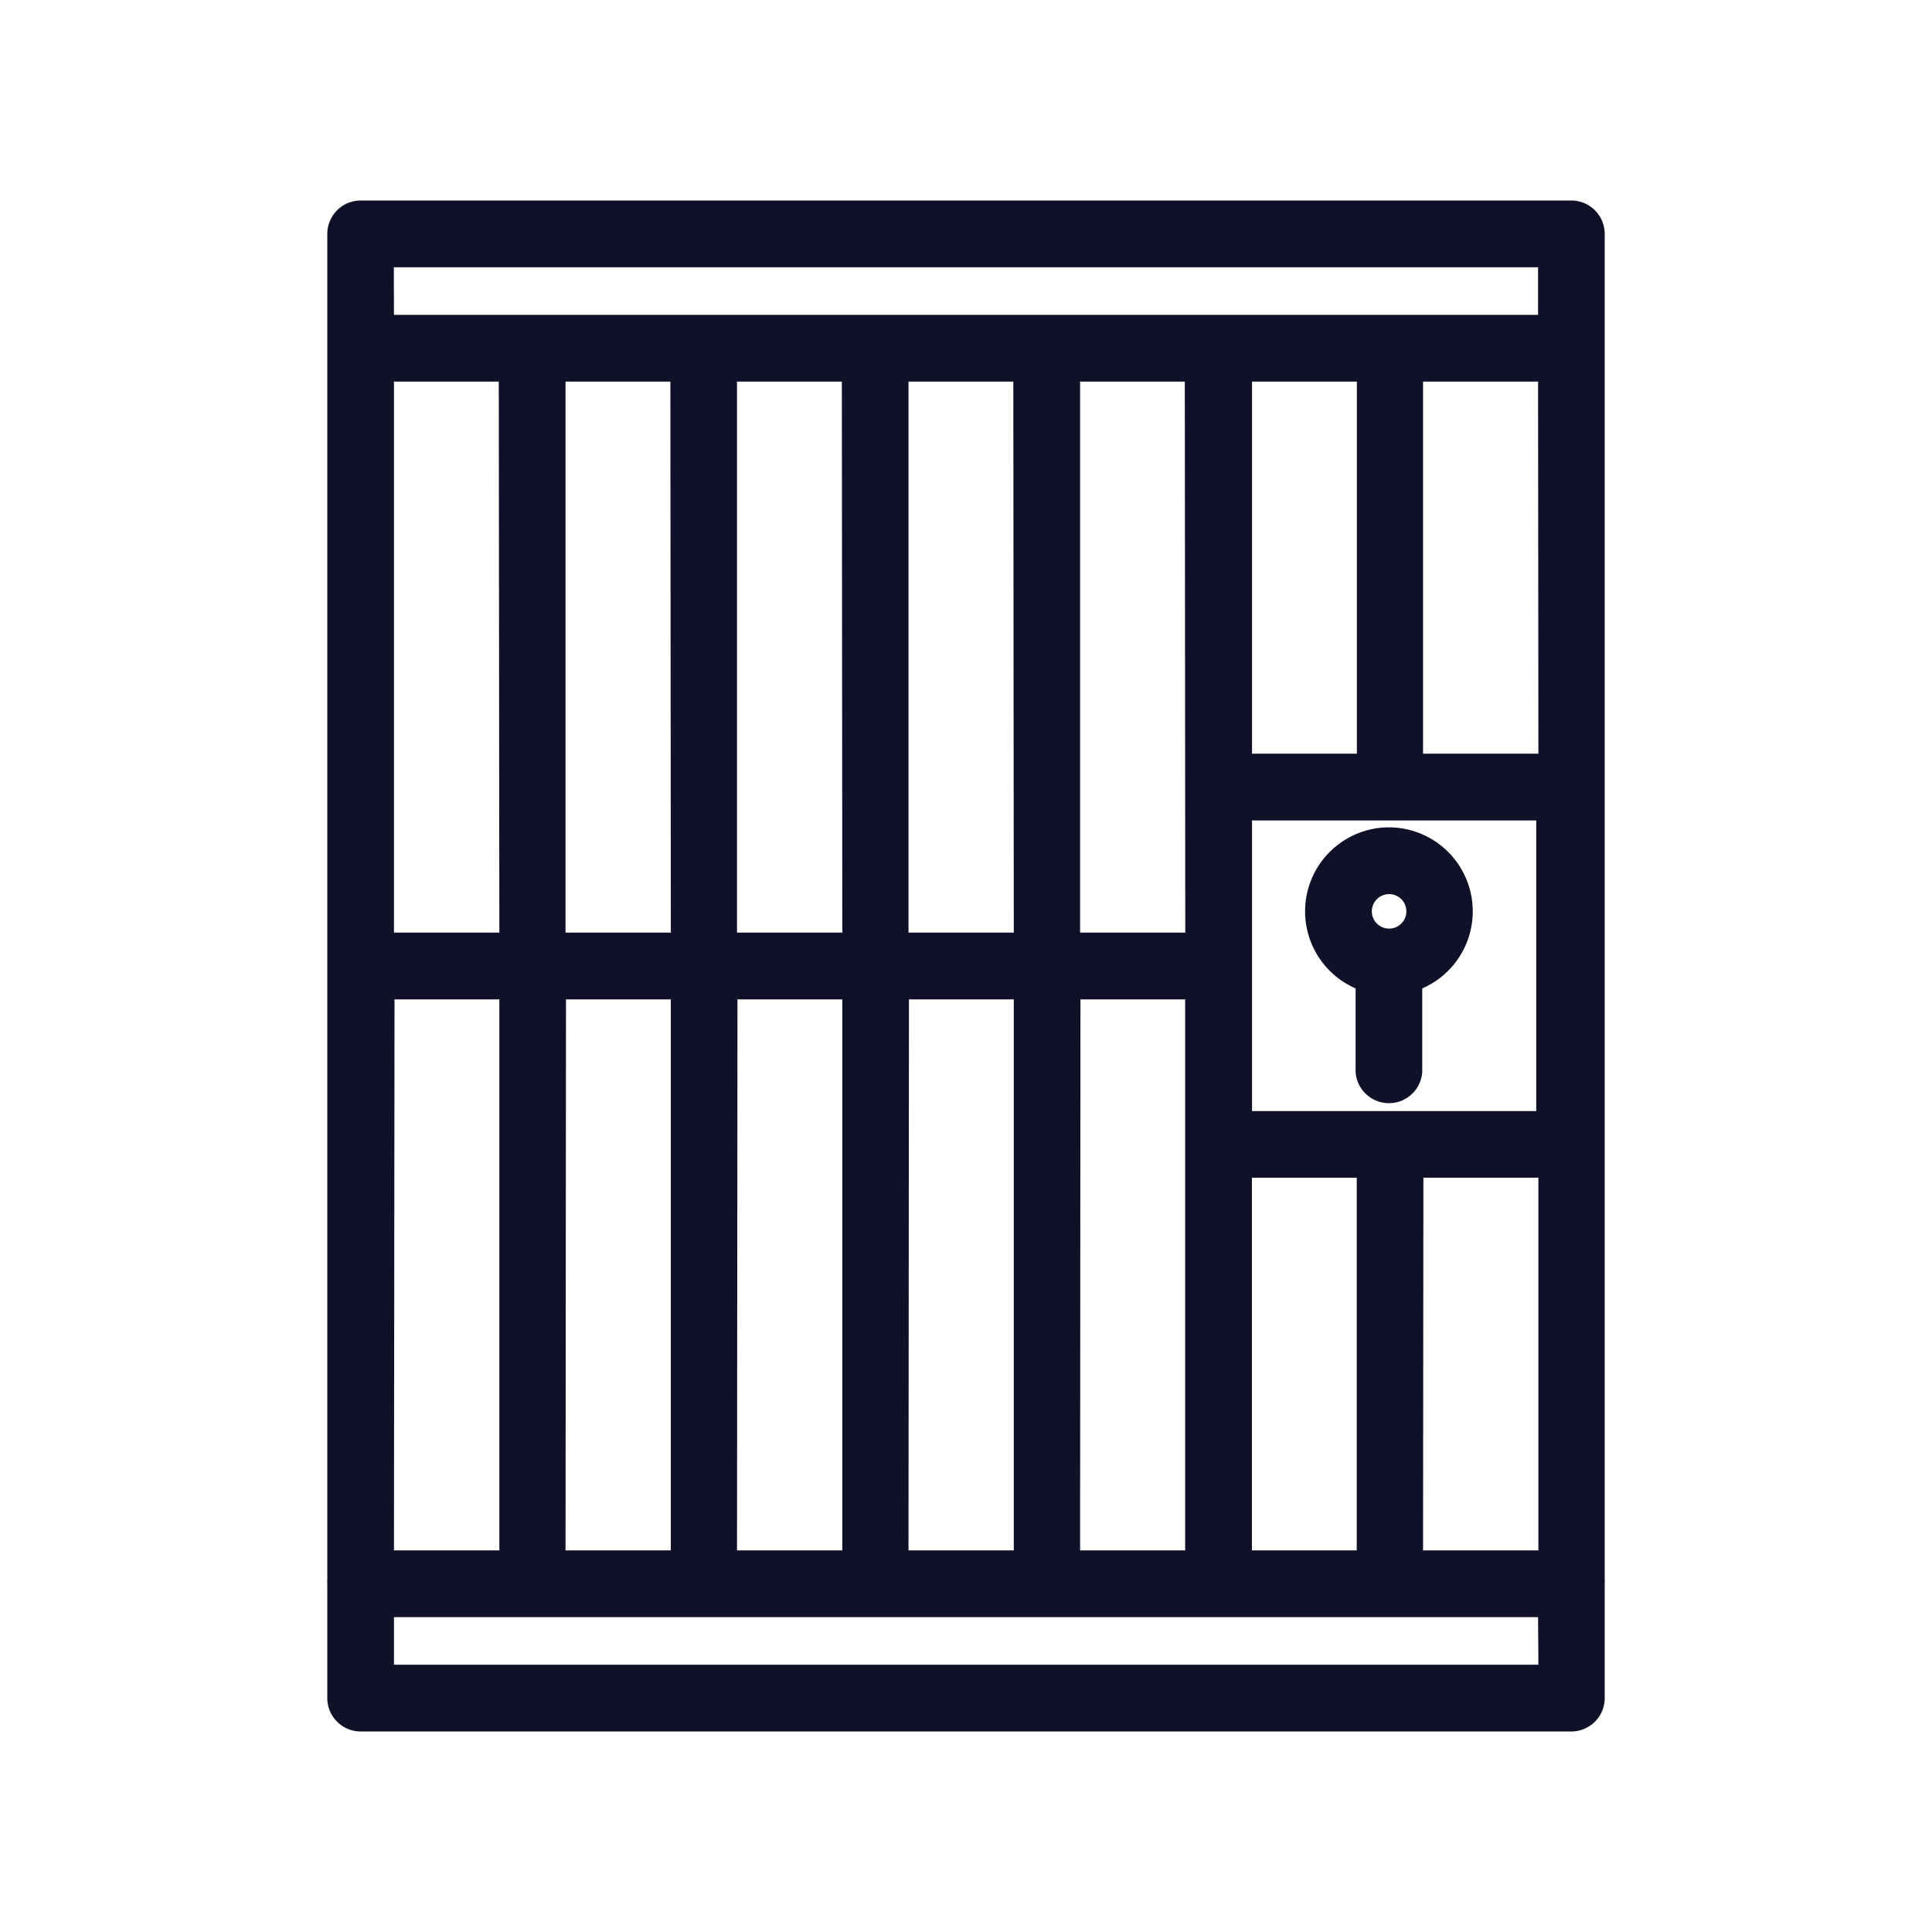 <?xml version="1.0" encoding="UTF-8"?> <svg xmlns="http://www.w3.org/2000/svg" viewBox="0 0 169 169"><defs><style>.cls-1{fill:#101029;}.cls-2{fill:none;}</style></defs><g id="Layer_2" data-name="Layer 2"><g id="Layer_1-2" data-name="Layer 1"><path class="cls-1" d="M137.45,17.54H31.55a2.92,2.92,0,0,0-2.92,2.92V138.14h0a2.6,2.6,0,0,0,0,.4v10a2.92,2.92,0,0,0,2.92,2.92h105.9a2.92,2.92,0,0,0,2.92-2.92v-10a2.6,2.6,0,0,0,0-.4h0V20.46A2.92,2.92,0,0,0,137.45,17.54Zm-103,5.84H134.54v4.16H34.46Zm75.07,73.81V71.77h24.86V97.19Zm0-31.26V33.38h9.17V65.93Zm-5.84,15.65H94.48V33.38h9.16Zm-15,0H79.47V33.38h9.17Zm-15,0H64.47V33.38h9.17Zm-15,0H49.47V33.38h9.17Zm-15,0H34.46V33.38h9.17Zm-9.17,5.84h9.17v48.2H34.46Zm15,0h9.17v48.2H49.47Zm15,0h9.17v48.2H64.47Zm15,0h9.17v48.2H79.47Zm15,0h9.16v48.2H94.48Zm15,15.6h9.17v32.6h-9.17Zm15,0h10.06v32.6H124.48Zm10.06-37.09H124.48V33.38h10.06Zm0,79.69H34.46v-4.16H134.54Z"></path><path class="cls-1" d="M121.49,72.37a7.35,7.35,0,0,0-2.91,14.09v7.29a2.92,2.92,0,0,0,5.83,0V86.46a7.35,7.35,0,0,0-2.92-14.09Zm0,5.84A1.51,1.51,0,1,1,120,79.72,1.51,1.51,0,0,1,121.49,78.21Z"></path><rect class="cls-2" width="169" height="169"></rect></g></g></svg> 
